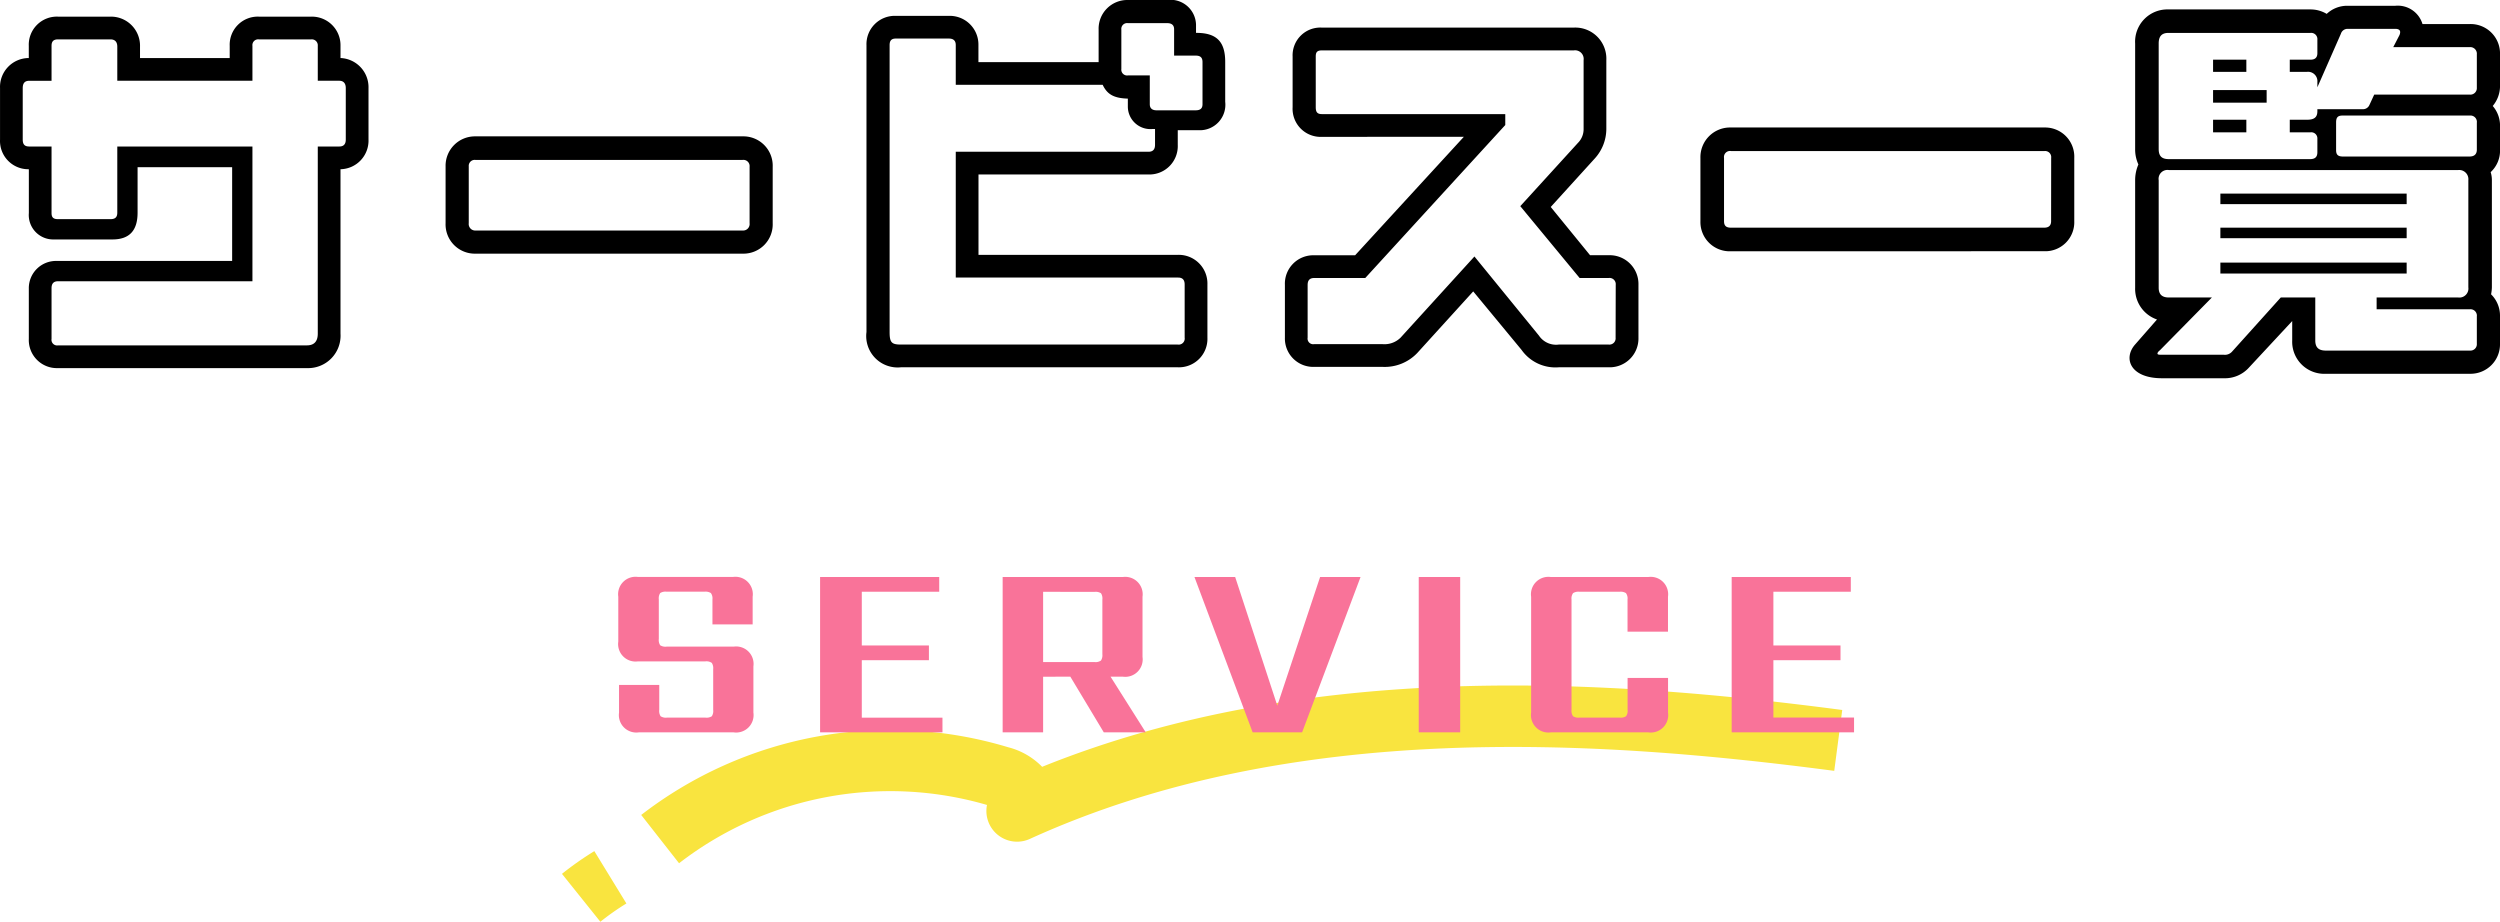 <svg xmlns="http://www.w3.org/2000/svg" xmlns:xlink="http://www.w3.org/1999/xlink" width="160.16" height="59.051" viewBox="0 0 160.16 59.051"><defs><clipPath id="a"><rect width="82.019" height="15.133" fill="#f9e43f"/></clipPath></defs><g transform="translate(-107.998 -687.082)"><g transform="translate(144 731)"><g clip-path="url(#a)"><path d="M11.463,11.386,9.037,8.291A26.118,26.118,0,0,1,32.549,3.954a4.652,4.652,0,0,1,2.174,1.253C51.848-1.7,71.006-.4,85.98,1.566l-.512,3.9c-15.154-1.988-34.7-3.291-51.5,4.345l-.065.029A1.966,1.966,0,0,1,31.19,7.65a22.135,22.135,0,0,0-19.727,3.735" transform="translate(-3.961 0)" fill="#f9e43f"/><path d="M2.46,23.411,0,20.343a20.089,20.089,0,0,1,2.074-1.456L4.127,22.24A16.139,16.139,0,0,0,2.46,23.411" transform="translate(0 -8.278)" fill="#f9e43f"/></g></g><path d="M-33.312-1.44V-4.048a.628.628,0,0,0-.088-.4.584.584,0,0,0-.408-.1h-4.32a1.117,1.117,0,0,1-1.264-1.264v-2.88a1.117,1.117,0,0,1,1.264-1.264h6.08a1.117,1.117,0,0,1,1.264,1.264v1.776H-33.36v-1.6a.584.584,0,0,0-.1-.408.628.628,0,0,0-.4-.088H-36.3a.624.624,0,0,0-.408.088.624.624,0,0,0-.088.408v2.528a.624.624,0,0,0,.088.408.624.624,0,0,0,.408.088H-32a1.117,1.117,0,0,1,1.264,1.264v2.96A1.117,1.117,0,0,1-32,0h-6.08a1.117,1.117,0,0,1-1.264-1.264V-3.04h2.576v1.6a.624.624,0,0,0,.088.408.624.624,0,0,0,.408.088h2.464a.624.624,0,0,0,.408-.088A.624.624,0,0,0-33.312-1.44Zm9.52.5h5.168V0h-7.84V-9.952h7.632v.944h-4.96v3.44h4.3v.944h-4.3Zm11.616-8.064v4.5h3.3a.584.584,0,0,0,.408-.1.628.628,0,0,0,.088-.4v-3.5a.624.624,0,0,0-.088-.408.624.624,0,0,0-.408-.088Zm0,5.44V0h-2.592V-9.952h7.7A1.117,1.117,0,0,1-5.808-8.688v3.856A1.117,1.117,0,0,1-7.072-3.568h-.784L-5.6,0H-8.288l-2.144-3.568ZM5.568-9.952H8.16L4.416,0H1.248L-2.48-9.952H.128l2.7,8.24Zm6.32,0h2.656V0H11.888Zm15.968,3.5H25.264V-8.512a.584.584,0,0,0-.1-.408.628.628,0,0,0-.4-.088H22.176a.628.628,0,0,0-.4.088.584.584,0,0,0-.1.408V-1.44a.584.584,0,0,0,.1.408.628.628,0,0,0,.4.088h2.592a.628.628,0,0,0,.4-.088.584.584,0,0,0,.1-.408V-3.488h2.592v2.224A1.117,1.117,0,0,1,26.592,0h-6.24a1.117,1.117,0,0,1-1.264-1.264V-8.688a1.117,1.117,0,0,1,1.264-1.264h6.24a1.117,1.117,0,0,1,1.264,1.264Zm6.752,5.5h5.168V0h-7.84V-9.952h7.632v.944h-4.96v3.44h4.3v.944h-4.3Z" transform="translate(187 734)" fill="#f97399"/><path d="M-76.362-5.2a1.741,1.741,0,0,0-1.794,1.742v3.25a1.8,1.8,0,0,0,1.872,1.872h15.938a2.078,2.078,0,0,0,2.158-2.21v-10.53a1.833,1.833,0,0,0,1.794-1.9v-3.3A1.871,1.871,0,0,0-58.188-18.2v-.78a1.832,1.832,0,0,0-1.872-1.872h-3.354a1.8,1.8,0,0,0-1.872,1.872v.78h-5.746v-.728a1.863,1.863,0,0,0-1.9-1.924h-3.354a1.8,1.8,0,0,0-1.872,1.872v.78A1.85,1.85,0,0,0-80-16.276v3.3a1.813,1.813,0,0,0,1.846,1.9v2.808a1.565,1.565,0,0,0,1.612,1.69H-72.8c1.092,0,1.612-.572,1.612-1.716v-2.912h6.058V-5.2Zm18.512-7.774c0,.312-.156.442-.416.442h-1.378V-.546c0,.442-.182.754-.7.754H-76.284A.361.361,0,0,1-76.7-.208v-3.25c0-.286.13-.442.416-.442H-63.83v-8.632h-8.658v4.238c0,.312-.156.416-.442.416h-3.354c-.286,0-.416-.1-.416-.39v-4.264h-1.43c-.286,0-.416-.13-.416-.442v-3.3c0-.312.13-.468.416-.468h1.43V-18.98c0-.26.1-.416.416-.416h3.354c.286,0,.442.156.442.468v2.184h8.658V-18.98a.371.371,0,0,1,.416-.416h3.354a.383.383,0,0,1,.416.416v2.236h1.378c.26,0,.416.156.416.468Zm25.428,7.306A1.875,1.875,0,0,0-30.5-7.618v-3.614a1.879,1.879,0,0,0-1.924-1.95H-49.556a1.882,1.882,0,0,0-1.9,1.924v3.64a1.875,1.875,0,0,0,1.924,1.95Zm.442-1.95a.417.417,0,0,1-.442.468H-49.53a.417.417,0,0,1-.442-.468v-3.64a.383.383,0,0,1,.416-.416h17.134a.4.4,0,0,1,.442.442ZM-3.354-19.812H-3.38v-.52a1.636,1.636,0,0,0-1.846-1.586H-7.748a1.839,1.839,0,0,0-1.872,1.9v2.08h-7.7v-1.092a1.839,1.839,0,0,0-1.9-1.872H-22.62a1.814,1.814,0,0,0-1.872,1.872V-.65a2.013,2.013,0,0,0,2.21,2.262H-4.55a1.826,1.826,0,0,0,1.9-1.9V-3.692a1.839,1.839,0,0,0-1.872-1.9H-17.316v-5.148H-6.422a1.82,1.82,0,0,0,1.872-1.9v-.936H-3.2a1.634,1.634,0,0,0,1.69-1.82V-17.94C-1.508-19.188-2-19.812-3.354-19.812ZM-8.164-17.5V-20.02a.371.371,0,0,1,.416-.416h2.522c.286,0,.442.13.442.39v1.69h1.378c.312,0,.442.13.442.416v2.7c0,.26-.13.39-.442.39H-5.9c-.286,0-.442-.13-.442-.39v-1.846h-1.4A.371.371,0,0,1-8.164-17.5Zm.416,2.418a1.445,1.445,0,0,0,1.56,1.43h.182v1.014c0,.286-.13.442-.416.442h-12.35v8.06H-4.524c.286,0,.416.156.416.442V-.286A.387.387,0,0,1-4.55.156H-22.282c-.6,0-.728-.13-.728-.806V-19.032c0-.26.1-.416.39-.416h3.406c.312,0,.442.156.442.416v2.548H-9.36c.286.6.7.858,1.612.884ZM13.78-13.156,6.812-5.564H4.186a1.82,1.82,0,0,0-1.872,1.9v3.38A1.817,1.817,0,0,0,4.186,1.586H8.58A2.878,2.878,0,0,0,10.79.7L14.378-3.25,17.472.494a2.658,2.658,0,0,0,2.392,1.118h3.2a1.845,1.845,0,0,0,1.9-1.9v-3.38a1.845,1.845,0,0,0-1.9-1.9h-1.2L19.344-8.658l2.834-3.12a2.824,2.824,0,0,0,.728-1.872v-4.42a1.991,1.991,0,0,0-2.08-2.08H4.68A1.777,1.777,0,0,0,2.808-18.3v3.25a1.8,1.8,0,0,0,1.872,1.9ZM23.5-.286a.4.4,0,0,1-.442.442h-3.2A1.321,1.321,0,0,1,18.59-.416l-4.134-5.07L9.724-.286A1.465,1.465,0,0,1,8.58.13H4.186A.361.361,0,0,1,3.77-.286v-3.38c0-.286.13-.442.416-.442H7.462l8.97-9.8v-.7H4.68c-.312,0-.39-.156-.39-.442V-18.3c0-.26.078-.39.39-.39H20.826a.552.552,0,0,1,.624.624v4.42a1.238,1.238,0,0,1-.364.884L17.394-8.71l3.8,4.6h1.872a.4.4,0,0,1,.442.442ZM50.96-5.824a1.857,1.857,0,0,0,1.924-1.924V-11.8a1.869,1.869,0,0,0-1.9-1.95h-20.1a1.9,1.9,0,0,0-1.95,1.95v4.056a1.875,1.875,0,0,0,1.95,1.924ZM51.4-7.748c0,.286-.156.416-.442.416H30.888c-.312,0-.442-.13-.442-.416V-11.8a.387.387,0,0,1,.442-.442h20.1a.391.391,0,0,1,.416.442Zm5.382,7.9C56,1.04,56.472,2.314,58.5,2.314h3.952a2.076,2.076,0,0,0,1.638-.7l2.756-2.964V-.1A2.053,2.053,0,0,0,69,2.028h9.23A1.888,1.888,0,0,0,80.158.1V-1.664a1.92,1.92,0,0,0-.572-1.4,2.562,2.562,0,0,0,.052-.442v-6.864a1.676,1.676,0,0,0-.078-.52,1.873,1.873,0,0,0,.6-1.43v-1.534a1.913,1.913,0,0,0-.468-1.274,2,2,0,0,0,.468-1.326v-2a1.888,1.888,0,0,0-1.924-1.924H75.192a1.652,1.652,0,0,0-1.742-1.17H70.382a1.911,1.911,0,0,0-1.326.52,2.013,2.013,0,0,0-1.04-.286h-9.1a2.068,2.068,0,0,0-2.132,2.184v6.76a2.307,2.307,0,0,0,.208.988,2.521,2.521,0,0,0-.208,1.014v6.89a2.073,2.073,0,0,0,1.4,2.028Zm21.892-1.82V.1a.41.41,0,0,1-.442.442H69c-.442,0-.676-.182-.676-.65V-2.86h-2.21L63,.6a.612.612,0,0,1-.546.208H58.5c-.182,0-.286,0-.286-.078,0-.052.052-.13.156-.208L61.7-2.86H58.942c-.442,0-.65-.208-.65-.624v-6.89a.568.568,0,0,1,.65-.65H77.48a.589.589,0,0,1,.65.65V-3.51a.578.578,0,0,1-.65.65H72.254v.754h5.98A.41.41,0,0,1,78.676-1.664Zm0-16.8V-16.3a.417.417,0,0,1-.468.442H72.1l-.312.676a.446.446,0,0,1-.416.26H68.458v.13c0,.416-.234.546-.676.546H66.69v.806h1.326a.391.391,0,0,1,.442.416v.858c0,.312-.156.442-.468.442H58.942c-.442,0-.65-.182-.65-.65v-6.76c0-.442.182-.676.624-.676h9.1a.4.4,0,0,1,.442.442v.858c0,.286-.156.416-.442.416H66.69v.78h1.092a.6.6,0,0,1,.676.65v.338l1.508-3.432a.445.445,0,0,1,.416-.312H73.45c.208,0,.312.078.312.208a.49.49,0,0,1-.052.208l-.39.754h4.914A.423.423,0,0,1,78.676-18.46Zm0,4.394v1.742c0,.312-.182.442-.468.442H70.1c-.338,0-.442-.13-.442-.416v-1.768c0-.312.1-.442.416-.442h8.164A.41.41,0,0,1,78.676-14.066ZM62.244-8.84H74.178v-.676H62.244Zm0,2.184H74.178v-.676H62.244Zm0,2.262H74.178v-.7H62.244Zm-.468-12.922h2.132v-.78H61.776Zm0,3.874h2.132v-.806H61.776Zm0-1.9h3.432v-.806H61.776Z" transform="translate(188 709)"/></g></svg>
